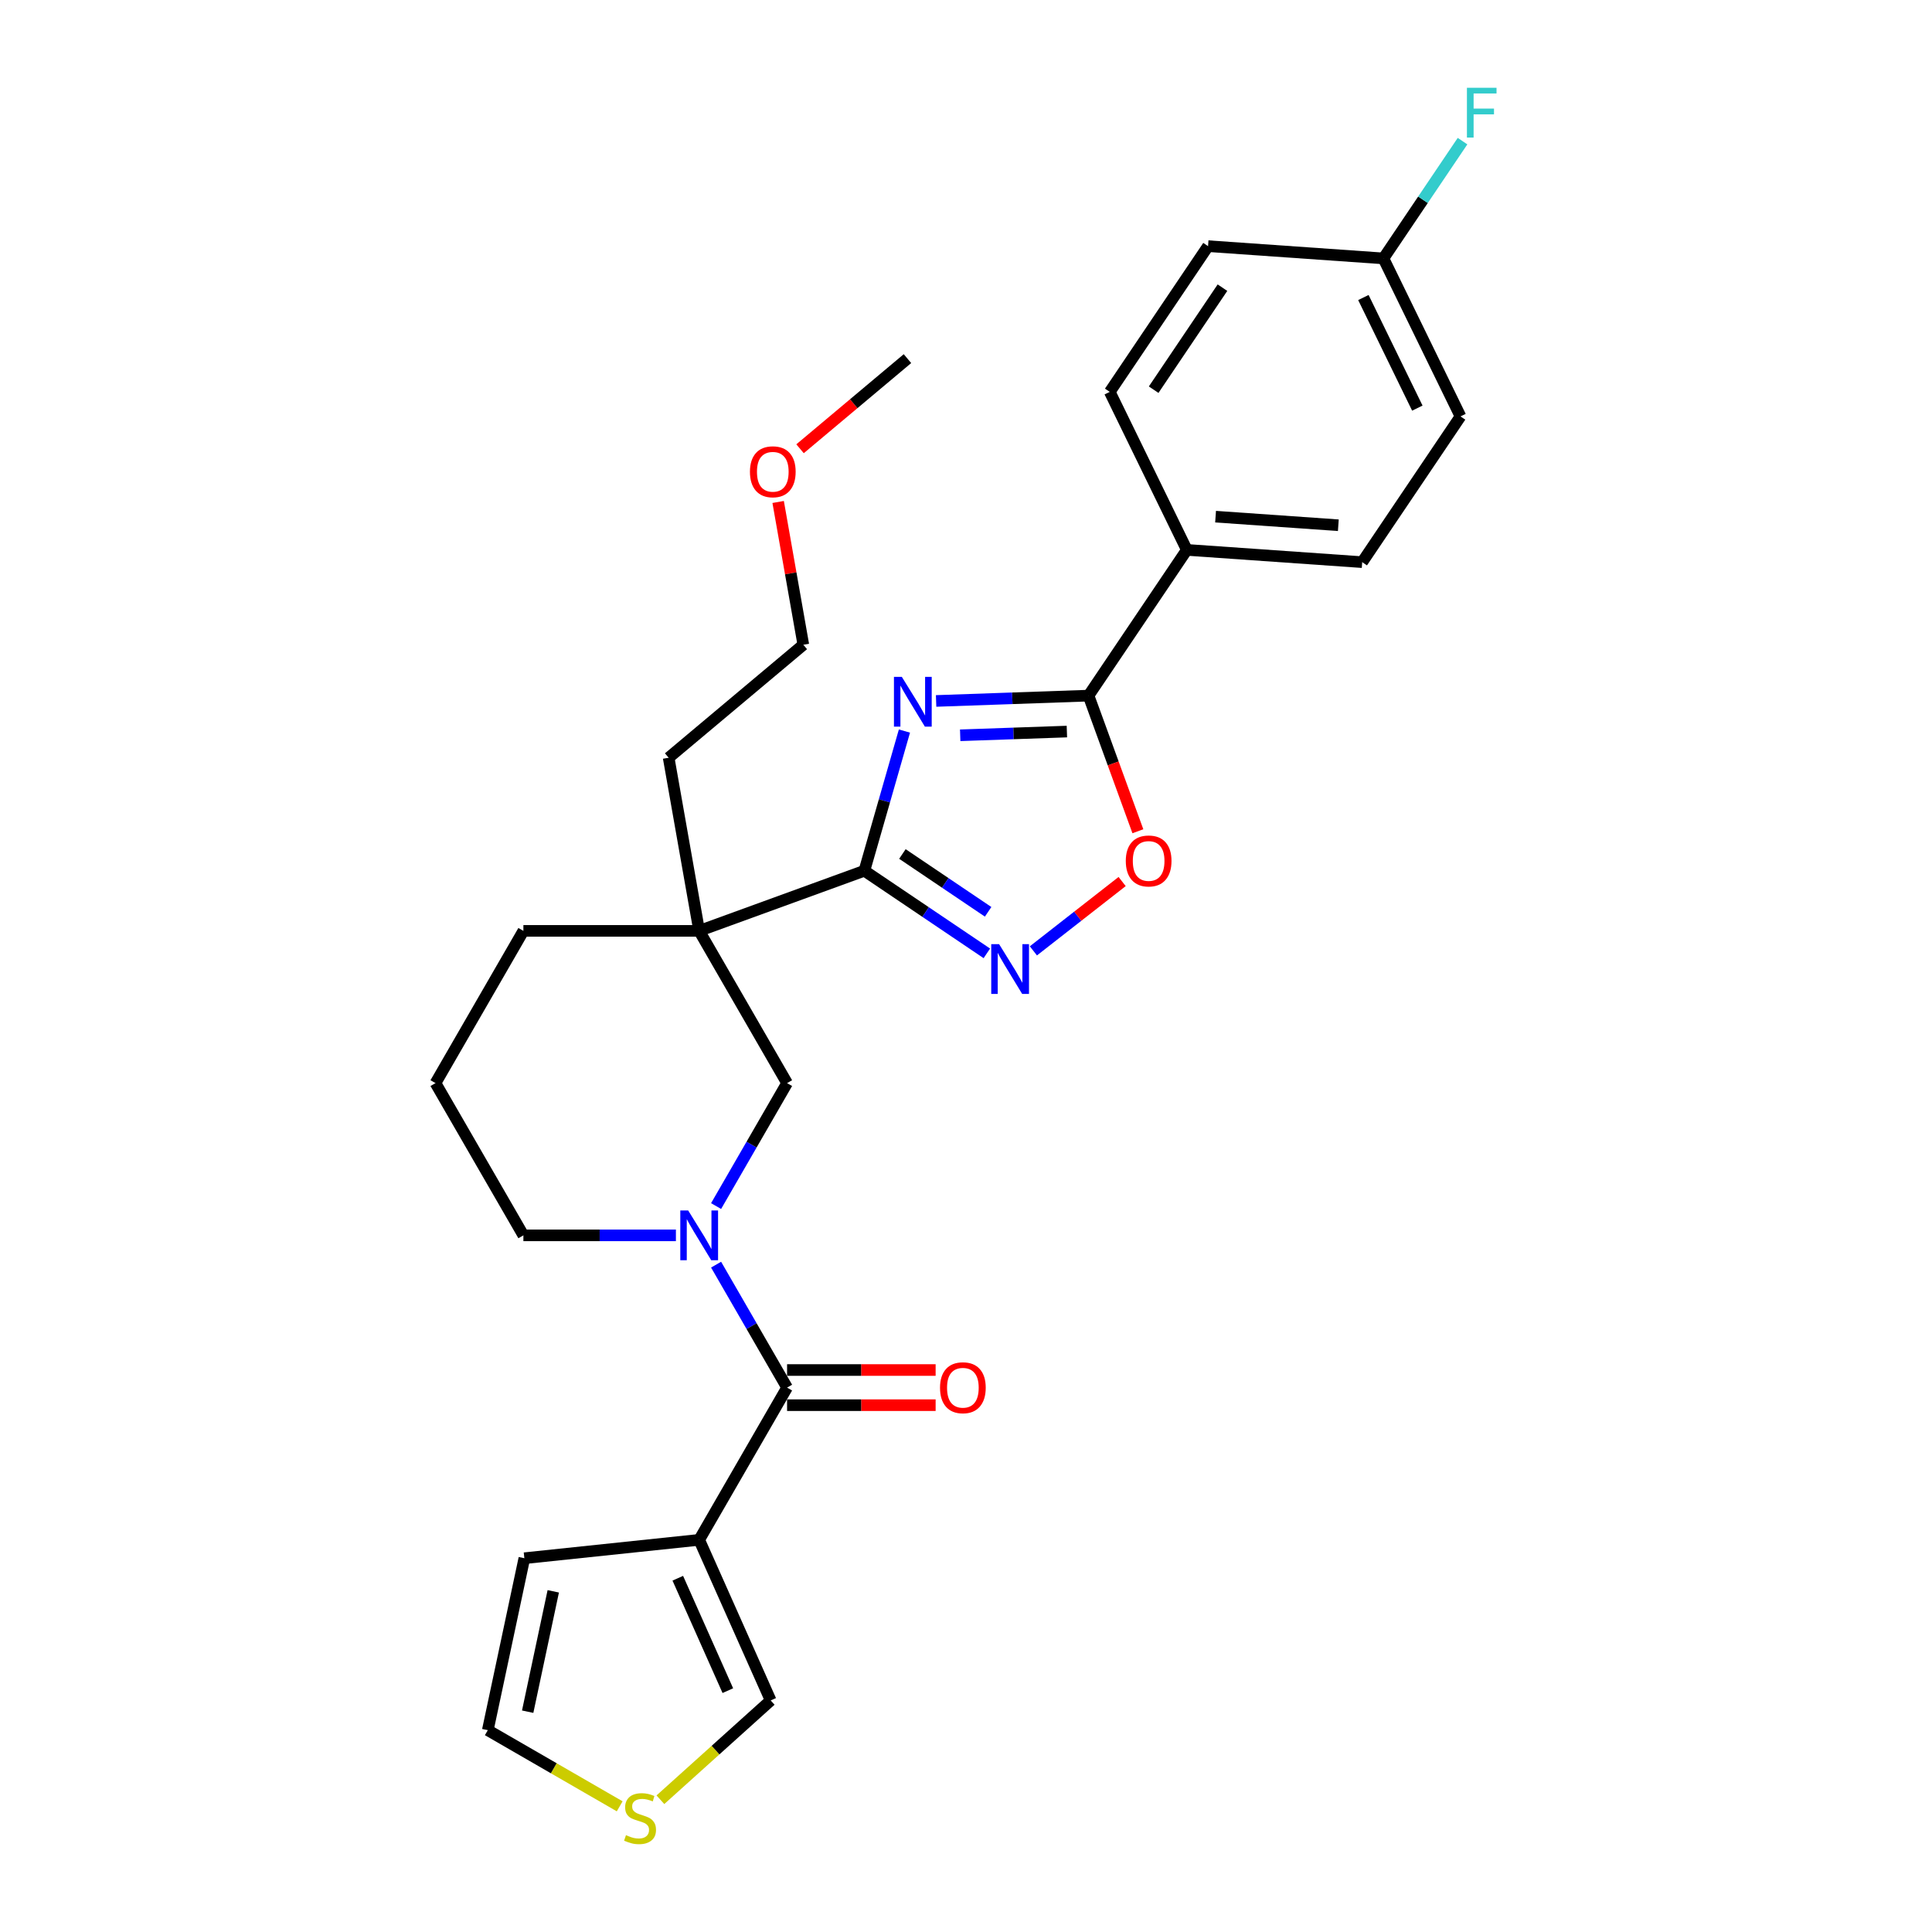 <?xml version='1.0' encoding='iso-8859-1'?>
<svg version='1.1' baseProfile='full'
              xmlns='http://www.w3.org/2000/svg'
                      xmlns:rdkit='http://www.rdkit.org/xml'
                      xmlns:xlink='http://www.w3.org/1999/xlink'
                  xml:space='preserve'
width='1000px' height='1000px' viewBox='0 0 1000 1000'>
<!-- END OF HEADER -->
<rect style='opacity:1.0;fill:#FFFFFF;stroke:none' width='1000' height='1000' x='0' y='0'> </rect>
<path class='bond-0' d='M 468.134,378.391 L 457.767,414.544' style='fill:none;fill-rule:evenodd;stroke:#0000FF;stroke-width:6px;stroke-linecap:butt;stroke-linejoin:miter;stroke-opacity:1' />
<path class='bond-0' d='M 457.767,414.544 L 447.4,450.698' style='fill:none;fill-rule:evenodd;stroke:#000000;stroke-width:6px;stroke-linecap:butt;stroke-linejoin:miter;stroke-opacity:1' />
<path class='bond-2' d='M 484.528,362.811 L 523.972,361.434' style='fill:none;fill-rule:evenodd;stroke:#0000FF;stroke-width:6px;stroke-linecap:butt;stroke-linejoin:miter;stroke-opacity:1' />
<path class='bond-2' d='M 523.972,361.434 L 563.416,360.056' style='fill:none;fill-rule:evenodd;stroke:#000000;stroke-width:6px;stroke-linecap:butt;stroke-linejoin:miter;stroke-opacity:1' />
<path class='bond-2' d='M 496.996,380.585 L 524.607,379.621' style='fill:none;fill-rule:evenodd;stroke:#0000FF;stroke-width:6px;stroke-linecap:butt;stroke-linejoin:miter;stroke-opacity:1' />
<path class='bond-2' d='M 524.607,379.621 L 552.218,378.657' style='fill:none;fill-rule:evenodd;stroke:#000000;stroke-width:6px;stroke-linecap:butt;stroke-linejoin:miter;stroke-opacity:1' />
<path class='bond-1' d='M 447.4,450.698 L 361.896,481.818' style='fill:none;fill-rule:evenodd;stroke:#000000;stroke-width:6px;stroke-linecap:butt;stroke-linejoin:miter;stroke-opacity:1' />
<path class='bond-4' d='M 447.4,450.698 L 479.094,472.076' style='fill:none;fill-rule:evenodd;stroke:#000000;stroke-width:6px;stroke-linecap:butt;stroke-linejoin:miter;stroke-opacity:1' />
<path class='bond-4' d='M 479.094,472.076 L 510.788,493.453' style='fill:none;fill-rule:evenodd;stroke:#0000FF;stroke-width:6px;stroke-linecap:butt;stroke-linejoin:miter;stroke-opacity:1' />
<path class='bond-4' d='M 467.084,442.024 L 489.27,456.989' style='fill:none;fill-rule:evenodd;stroke:#000000;stroke-width:6px;stroke-linecap:butt;stroke-linejoin:miter;stroke-opacity:1' />
<path class='bond-4' d='M 489.27,456.989 L 511.456,471.953' style='fill:none;fill-rule:evenodd;stroke:#0000FF;stroke-width:6px;stroke-linecap:butt;stroke-linejoin:miter;stroke-opacity:1' />
<path class='bond-8' d='M 361.896,481.818 L 407.392,560.619' style='fill:none;fill-rule:evenodd;stroke:#000000;stroke-width:6px;stroke-linecap:butt;stroke-linejoin:miter;stroke-opacity:1' />
<path class='bond-18' d='M 361.896,481.818 L 270.906,481.818' style='fill:none;fill-rule:evenodd;stroke:#000000;stroke-width:6px;stroke-linecap:butt;stroke-linejoin:miter;stroke-opacity:1' />
<path class='bond-20' d='M 361.896,481.818 L 346.096,392.21' style='fill:none;fill-rule:evenodd;stroke:#000000;stroke-width:6px;stroke-linecap:butt;stroke-linejoin:miter;stroke-opacity:1' />
<path class='bond-7' d='M 563.416,360.056 L 576.191,395.156' style='fill:none;fill-rule:evenodd;stroke:#000000;stroke-width:6px;stroke-linecap:butt;stroke-linejoin:miter;stroke-opacity:1' />
<path class='bond-7' d='M 576.191,395.156 L 588.966,430.255' style='fill:none;fill-rule:evenodd;stroke:#FF0000;stroke-width:6px;stroke-linecap:butt;stroke-linejoin:miter;stroke-opacity:1' />
<path class='bond-9' d='M 563.416,360.056 L 614.297,284.621' style='fill:none;fill-rule:evenodd;stroke:#000000;stroke-width:6px;stroke-linecap:butt;stroke-linejoin:miter;stroke-opacity:1' />
<path class='bond-3' d='M 370.649,624.26 L 389.02,592.44' style='fill:none;fill-rule:evenodd;stroke:#0000FF;stroke-width:6px;stroke-linecap:butt;stroke-linejoin:miter;stroke-opacity:1' />
<path class='bond-3' d='M 389.02,592.44 L 407.392,560.619' style='fill:none;fill-rule:evenodd;stroke:#000000;stroke-width:6px;stroke-linecap:butt;stroke-linejoin:miter;stroke-opacity:1' />
<path class='bond-5' d='M 370.649,654.578 L 389.02,686.399' style='fill:none;fill-rule:evenodd;stroke:#0000FF;stroke-width:6px;stroke-linecap:butt;stroke-linejoin:miter;stroke-opacity:1' />
<path class='bond-5' d='M 389.02,686.399 L 407.392,718.22' style='fill:none;fill-rule:evenodd;stroke:#000000;stroke-width:6px;stroke-linecap:butt;stroke-linejoin:miter;stroke-opacity:1' />
<path class='bond-30' d='M 349.849,639.419 L 310.377,639.419' style='fill:none;fill-rule:evenodd;stroke:#0000FF;stroke-width:6px;stroke-linecap:butt;stroke-linejoin:miter;stroke-opacity:1' />
<path class='bond-30' d='M 310.377,639.419 L 270.906,639.419' style='fill:none;fill-rule:evenodd;stroke:#000000;stroke-width:6px;stroke-linecap:butt;stroke-linejoin:miter;stroke-opacity:1' />
<path class='bond-28' d='M 534.882,492.167 L 557.849,474.223' style='fill:none;fill-rule:evenodd;stroke:#0000FF;stroke-width:6px;stroke-linecap:butt;stroke-linejoin:miter;stroke-opacity:1' />
<path class='bond-28' d='M 557.849,474.223 L 580.815,456.28' style='fill:none;fill-rule:evenodd;stroke:#FF0000;stroke-width:6px;stroke-linecap:butt;stroke-linejoin:miter;stroke-opacity:1' />
<path class='bond-6' d='M 407.392,718.22 L 361.896,797.02' style='fill:none;fill-rule:evenodd;stroke:#000000;stroke-width:6px;stroke-linecap:butt;stroke-linejoin:miter;stroke-opacity:1' />
<path class='bond-13' d='M 407.392,727.319 L 445.835,727.319' style='fill:none;fill-rule:evenodd;stroke:#000000;stroke-width:6px;stroke-linecap:butt;stroke-linejoin:miter;stroke-opacity:1' />
<path class='bond-13' d='M 445.835,727.319 L 484.279,727.319' style='fill:none;fill-rule:evenodd;stroke:#FF0000;stroke-width:6px;stroke-linecap:butt;stroke-linejoin:miter;stroke-opacity:1' />
<path class='bond-13' d='M 407.392,709.121 L 445.835,709.121' style='fill:none;fill-rule:evenodd;stroke:#000000;stroke-width:6px;stroke-linecap:butt;stroke-linejoin:miter;stroke-opacity:1' />
<path class='bond-13' d='M 445.835,709.121 L 484.279,709.121' style='fill:none;fill-rule:evenodd;stroke:#FF0000;stroke-width:6px;stroke-linecap:butt;stroke-linejoin:miter;stroke-opacity:1' />
<path class='bond-11' d='M 361.896,797.02 L 398.906,880.144' style='fill:none;fill-rule:evenodd;stroke:#000000;stroke-width:6px;stroke-linecap:butt;stroke-linejoin:miter;stroke-opacity:1' />
<path class='bond-11' d='M 350.823,816.891 L 376.729,875.078' style='fill:none;fill-rule:evenodd;stroke:#000000;stroke-width:6px;stroke-linecap:butt;stroke-linejoin:miter;stroke-opacity:1' />
<path class='bond-12' d='M 361.896,797.02 L 271.404,806.531' style='fill:none;fill-rule:evenodd;stroke:#000000;stroke-width:6px;stroke-linecap:butt;stroke-linejoin:miter;stroke-opacity:1' />
<path class='bond-15' d='M 614.297,284.621 L 705.067,290.969' style='fill:none;fill-rule:evenodd;stroke:#000000;stroke-width:6px;stroke-linecap:butt;stroke-linejoin:miter;stroke-opacity:1' />
<path class='bond-15' d='M 629.182,267.42 L 692.721,271.863' style='fill:none;fill-rule:evenodd;stroke:#000000;stroke-width:6px;stroke-linecap:butt;stroke-linejoin:miter;stroke-opacity:1' />
<path class='bond-16' d='M 614.297,284.621 L 574.409,202.839' style='fill:none;fill-rule:evenodd;stroke:#000000;stroke-width:6px;stroke-linecap:butt;stroke-linejoin:miter;stroke-opacity:1' />
<path class='bond-10' d='M 341.823,931.542 L 370.364,905.843' style='fill:none;fill-rule:evenodd;stroke:#CCCC00;stroke-width:6px;stroke-linecap:butt;stroke-linejoin:miter;stroke-opacity:1' />
<path class='bond-10' d='M 370.364,905.843 L 398.906,880.144' style='fill:none;fill-rule:evenodd;stroke:#000000;stroke-width:6px;stroke-linecap:butt;stroke-linejoin:miter;stroke-opacity:1' />
<path class='bond-31' d='M 320.75,934.946 L 286.618,915.24' style='fill:none;fill-rule:evenodd;stroke:#CCCC00;stroke-width:6px;stroke-linecap:butt;stroke-linejoin:miter;stroke-opacity:1' />
<path class='bond-31' d='M 286.618,915.24 L 252.486,895.534' style='fill:none;fill-rule:evenodd;stroke:#000000;stroke-width:6px;stroke-linecap:butt;stroke-linejoin:miter;stroke-opacity:1' />
<path class='bond-14' d='M 271.404,806.531 L 252.486,895.534' style='fill:none;fill-rule:evenodd;stroke:#000000;stroke-width:6px;stroke-linecap:butt;stroke-linejoin:miter;stroke-opacity:1' />
<path class='bond-14' d='M 286.367,823.665 L 273.124,885.967' style='fill:none;fill-rule:evenodd;stroke:#000000;stroke-width:6px;stroke-linecap:butt;stroke-linejoin:miter;stroke-opacity:1' />
<path class='bond-22' d='M 705.067,290.969 L 755.948,215.534' style='fill:none;fill-rule:evenodd;stroke:#000000;stroke-width:6px;stroke-linecap:butt;stroke-linejoin:miter;stroke-opacity:1' />
<path class='bond-21' d='M 574.409,202.839 L 625.291,127.404' style='fill:none;fill-rule:evenodd;stroke:#000000;stroke-width:6px;stroke-linecap:butt;stroke-linejoin:miter;stroke-opacity:1' />
<path class='bond-21' d='M 597.129,201.7 L 632.746,148.896' style='fill:none;fill-rule:evenodd;stroke:#000000;stroke-width:6px;stroke-linecap:butt;stroke-linejoin:miter;stroke-opacity:1' />
<path class='bond-17' d='M 270.906,639.419 L 225.41,560.619' style='fill:none;fill-rule:evenodd;stroke:#000000;stroke-width:6px;stroke-linecap:butt;stroke-linejoin:miter;stroke-opacity:1' />
<path class='bond-24' d='M 270.906,481.818 L 225.41,560.619' style='fill:none;fill-rule:evenodd;stroke:#000000;stroke-width:6px;stroke-linecap:butt;stroke-linejoin:miter;stroke-opacity:1' />
<path class='bond-19' d='M 716.06,133.752 L 625.291,127.404' style='fill:none;fill-rule:evenodd;stroke:#000000;stroke-width:6px;stroke-linecap:butt;stroke-linejoin:miter;stroke-opacity:1' />
<path class='bond-23' d='M 716.06,133.752 L 736.533,103.4' style='fill:none;fill-rule:evenodd;stroke:#000000;stroke-width:6px;stroke-linecap:butt;stroke-linejoin:miter;stroke-opacity:1' />
<path class='bond-23' d='M 736.533,103.4 L 757.005,73.048' style='fill:none;fill-rule:evenodd;stroke:#33CCCC;stroke-width:6px;stroke-linecap:butt;stroke-linejoin:miter;stroke-opacity:1' />
<path class='bond-29' d='M 716.06,133.752 L 755.948,215.534' style='fill:none;fill-rule:evenodd;stroke:#000000;stroke-width:6px;stroke-linecap:butt;stroke-linejoin:miter;stroke-opacity:1' />
<path class='bond-29' d='M 705.687,153.996 L 733.608,211.244' style='fill:none;fill-rule:evenodd;stroke:#000000;stroke-width:6px;stroke-linecap:butt;stroke-linejoin:miter;stroke-opacity:1' />
<path class='bond-26' d='M 346.096,392.21 L 415.799,333.722' style='fill:none;fill-rule:evenodd;stroke:#000000;stroke-width:6px;stroke-linecap:butt;stroke-linejoin:miter;stroke-opacity:1' />
<path class='bond-25' d='M 402.768,259.819 L 409.283,296.77' style='fill:none;fill-rule:evenodd;stroke:#FF0000;stroke-width:6px;stroke-linecap:butt;stroke-linejoin:miter;stroke-opacity:1' />
<path class='bond-25' d='M 409.283,296.77 L 415.799,333.722' style='fill:none;fill-rule:evenodd;stroke:#000000;stroke-width:6px;stroke-linecap:butt;stroke-linejoin:miter;stroke-opacity:1' />
<path class='bond-27' d='M 414.102,232.279 L 441.902,208.953' style='fill:none;fill-rule:evenodd;stroke:#FF0000;stroke-width:6px;stroke-linecap:butt;stroke-linejoin:miter;stroke-opacity:1' />
<path class='bond-27' d='M 441.902,208.953 L 469.702,185.626' style='fill:none;fill-rule:evenodd;stroke:#000000;stroke-width:6px;stroke-linecap:butt;stroke-linejoin:miter;stroke-opacity:1' />
<path  class='atom-0' d='M 466.784 350.347
L 475.228 363.996
Q 476.065 365.343, 477.412 367.781
Q 478.759 370.22, 478.832 370.365
L 478.832 350.347
L 482.253 350.347
L 482.253 376.116
L 478.722 376.116
L 469.66 361.194
Q 468.604 359.446, 467.476 357.445
Q 466.384 355.443, 466.056 354.824
L 466.056 376.116
L 462.708 376.116
L 462.708 350.347
L 466.784 350.347
' fill='#0000FF'/>
<path  class='atom-4' d='M 356.2 626.535
L 364.644 640.184
Q 365.481 641.53, 366.828 643.969
Q 368.175 646.407, 368.248 646.553
L 368.248 626.535
L 371.669 626.535
L 371.669 652.304
L 368.138 652.304
L 359.076 637.381
Q 358.02 635.634, 356.892 633.632
Q 355.8 631.631, 355.472 631.012
L 355.472 652.304
L 352.124 652.304
L 352.124 626.535
L 356.2 626.535
' fill='#0000FF'/>
<path  class='atom-5' d='M 517.139 488.695
L 525.583 502.344
Q 526.42 503.69, 527.766 506.129
Q 529.113 508.567, 529.186 508.713
L 529.186 488.695
L 532.607 488.695
L 532.607 514.464
L 529.077 514.464
L 520.014 499.541
Q 518.959 497.794, 517.83 495.792
Q 516.738 493.79, 516.411 493.172
L 516.411 514.464
L 513.062 514.464
L 513.062 488.695
L 517.139 488.695
' fill='#0000FF'/>
<path  class='atom-8' d='M 582.708 445.632
Q 582.708 439.445, 585.765 435.987
Q 588.822 432.53, 594.537 432.53
Q 600.251 432.53, 603.308 435.987
Q 606.365 439.445, 606.365 445.632
Q 606.365 451.893, 603.272 455.459
Q 600.178 458.99, 594.537 458.99
Q 588.859 458.99, 585.765 455.459
Q 582.708 451.929, 582.708 445.632
M 594.537 456.078
Q 598.467 456.078, 600.578 453.458
Q 602.726 450.801, 602.726 445.632
Q 602.726 440.573, 600.578 438.026
Q 598.467 435.441, 594.537 435.441
Q 590.606 435.441, 588.458 437.989
Q 586.347 440.537, 586.347 445.632
Q 586.347 450.837, 588.458 453.458
Q 590.606 456.078, 594.537 456.078
' fill='#FF0000'/>
<path  class='atom-11' d='M 324.007 949.874
Q 324.298 949.983, 325.499 950.492
Q 326.7 951.002, 328.011 951.329
Q 329.357 951.621, 330.668 951.621
Q 333.106 951.621, 334.526 950.456
Q 335.945 949.255, 335.945 947.18
Q 335.945 945.761, 335.217 944.887
Q 334.526 944.014, 333.434 943.541
Q 332.342 943.067, 330.522 942.522
Q 328.229 941.83, 326.846 941.175
Q 325.499 940.52, 324.517 939.137
Q 323.57 937.754, 323.57 935.424
Q 323.57 932.185, 325.754 930.183
Q 327.974 928.181, 332.342 928.181
Q 335.326 928.181, 338.711 929.601
L 337.874 932.403
Q 334.78 931.129, 332.451 931.129
Q 329.94 931.129, 328.557 932.185
Q 327.174 933.204, 327.21 934.987
Q 327.21 936.371, 327.901 937.208
Q 328.629 938.045, 329.648 938.518
Q 330.704 938.991, 332.451 939.537
Q 334.78 940.265, 336.163 940.993
Q 337.547 941.721, 338.529 943.213
Q 339.548 944.669, 339.548 947.18
Q 339.548 950.747, 337.146 952.676
Q 334.78 954.569, 330.813 954.569
Q 328.52 954.569, 326.773 954.059
Q 325.063 953.586, 323.024 952.749
L 324.007 949.874
' fill='#CCCC00'/>
<path  class='atom-14' d='M 486.554 718.293
Q 486.554 712.105, 489.611 708.648
Q 492.669 705.19, 498.383 705.19
Q 504.097 705.19, 507.154 708.648
Q 510.212 712.105, 510.212 718.293
Q 510.212 724.553, 507.118 728.12
Q 504.024 731.65, 498.383 731.65
Q 492.705 731.65, 489.611 728.12
Q 486.554 724.589, 486.554 718.293
M 498.383 728.738
Q 502.314 728.738, 504.425 726.118
Q 506.572 723.461, 506.572 718.293
Q 506.572 713.233, 504.425 710.686
Q 502.314 708.102, 498.383 708.102
Q 494.452 708.102, 492.305 710.649
Q 490.194 713.197, 490.194 718.293
Q 490.194 723.497, 492.305 726.118
Q 494.452 728.738, 498.383 728.738
' fill='#FF0000'/>
<path  class='atom-24' d='M 759.28 45.432
L 774.603 45.432
L 774.603 48.38
L 762.738 48.38
L 762.738 56.206
L 773.293 56.206
L 773.293 59.19
L 762.738 59.19
L 762.738 71.201
L 759.28 71.201
L 759.28 45.432
' fill='#33CCCC'/>
<path  class='atom-26' d='M 388.17 244.186
Q 388.17 237.999, 391.227 234.541
Q 394.284 231.084, 399.999 231.084
Q 405.713 231.084, 408.77 234.541
Q 411.827 237.999, 411.827 244.186
Q 411.827 250.447, 408.734 254.013
Q 405.64 257.544, 399.999 257.544
Q 394.321 257.544, 391.227 254.013
Q 388.17 250.483, 388.17 244.186
M 399.999 254.632
Q 403.929 254.632, 406.04 252.012
Q 408.188 249.355, 408.188 244.186
Q 408.188 239.127, 406.04 236.58
Q 403.929 233.995, 399.999 233.995
Q 396.068 233.995, 393.92 236.543
Q 391.809 239.091, 391.809 244.186
Q 391.809 249.391, 393.92 252.012
Q 396.068 254.632, 399.999 254.632
' fill='#FF0000'/>
</svg>
